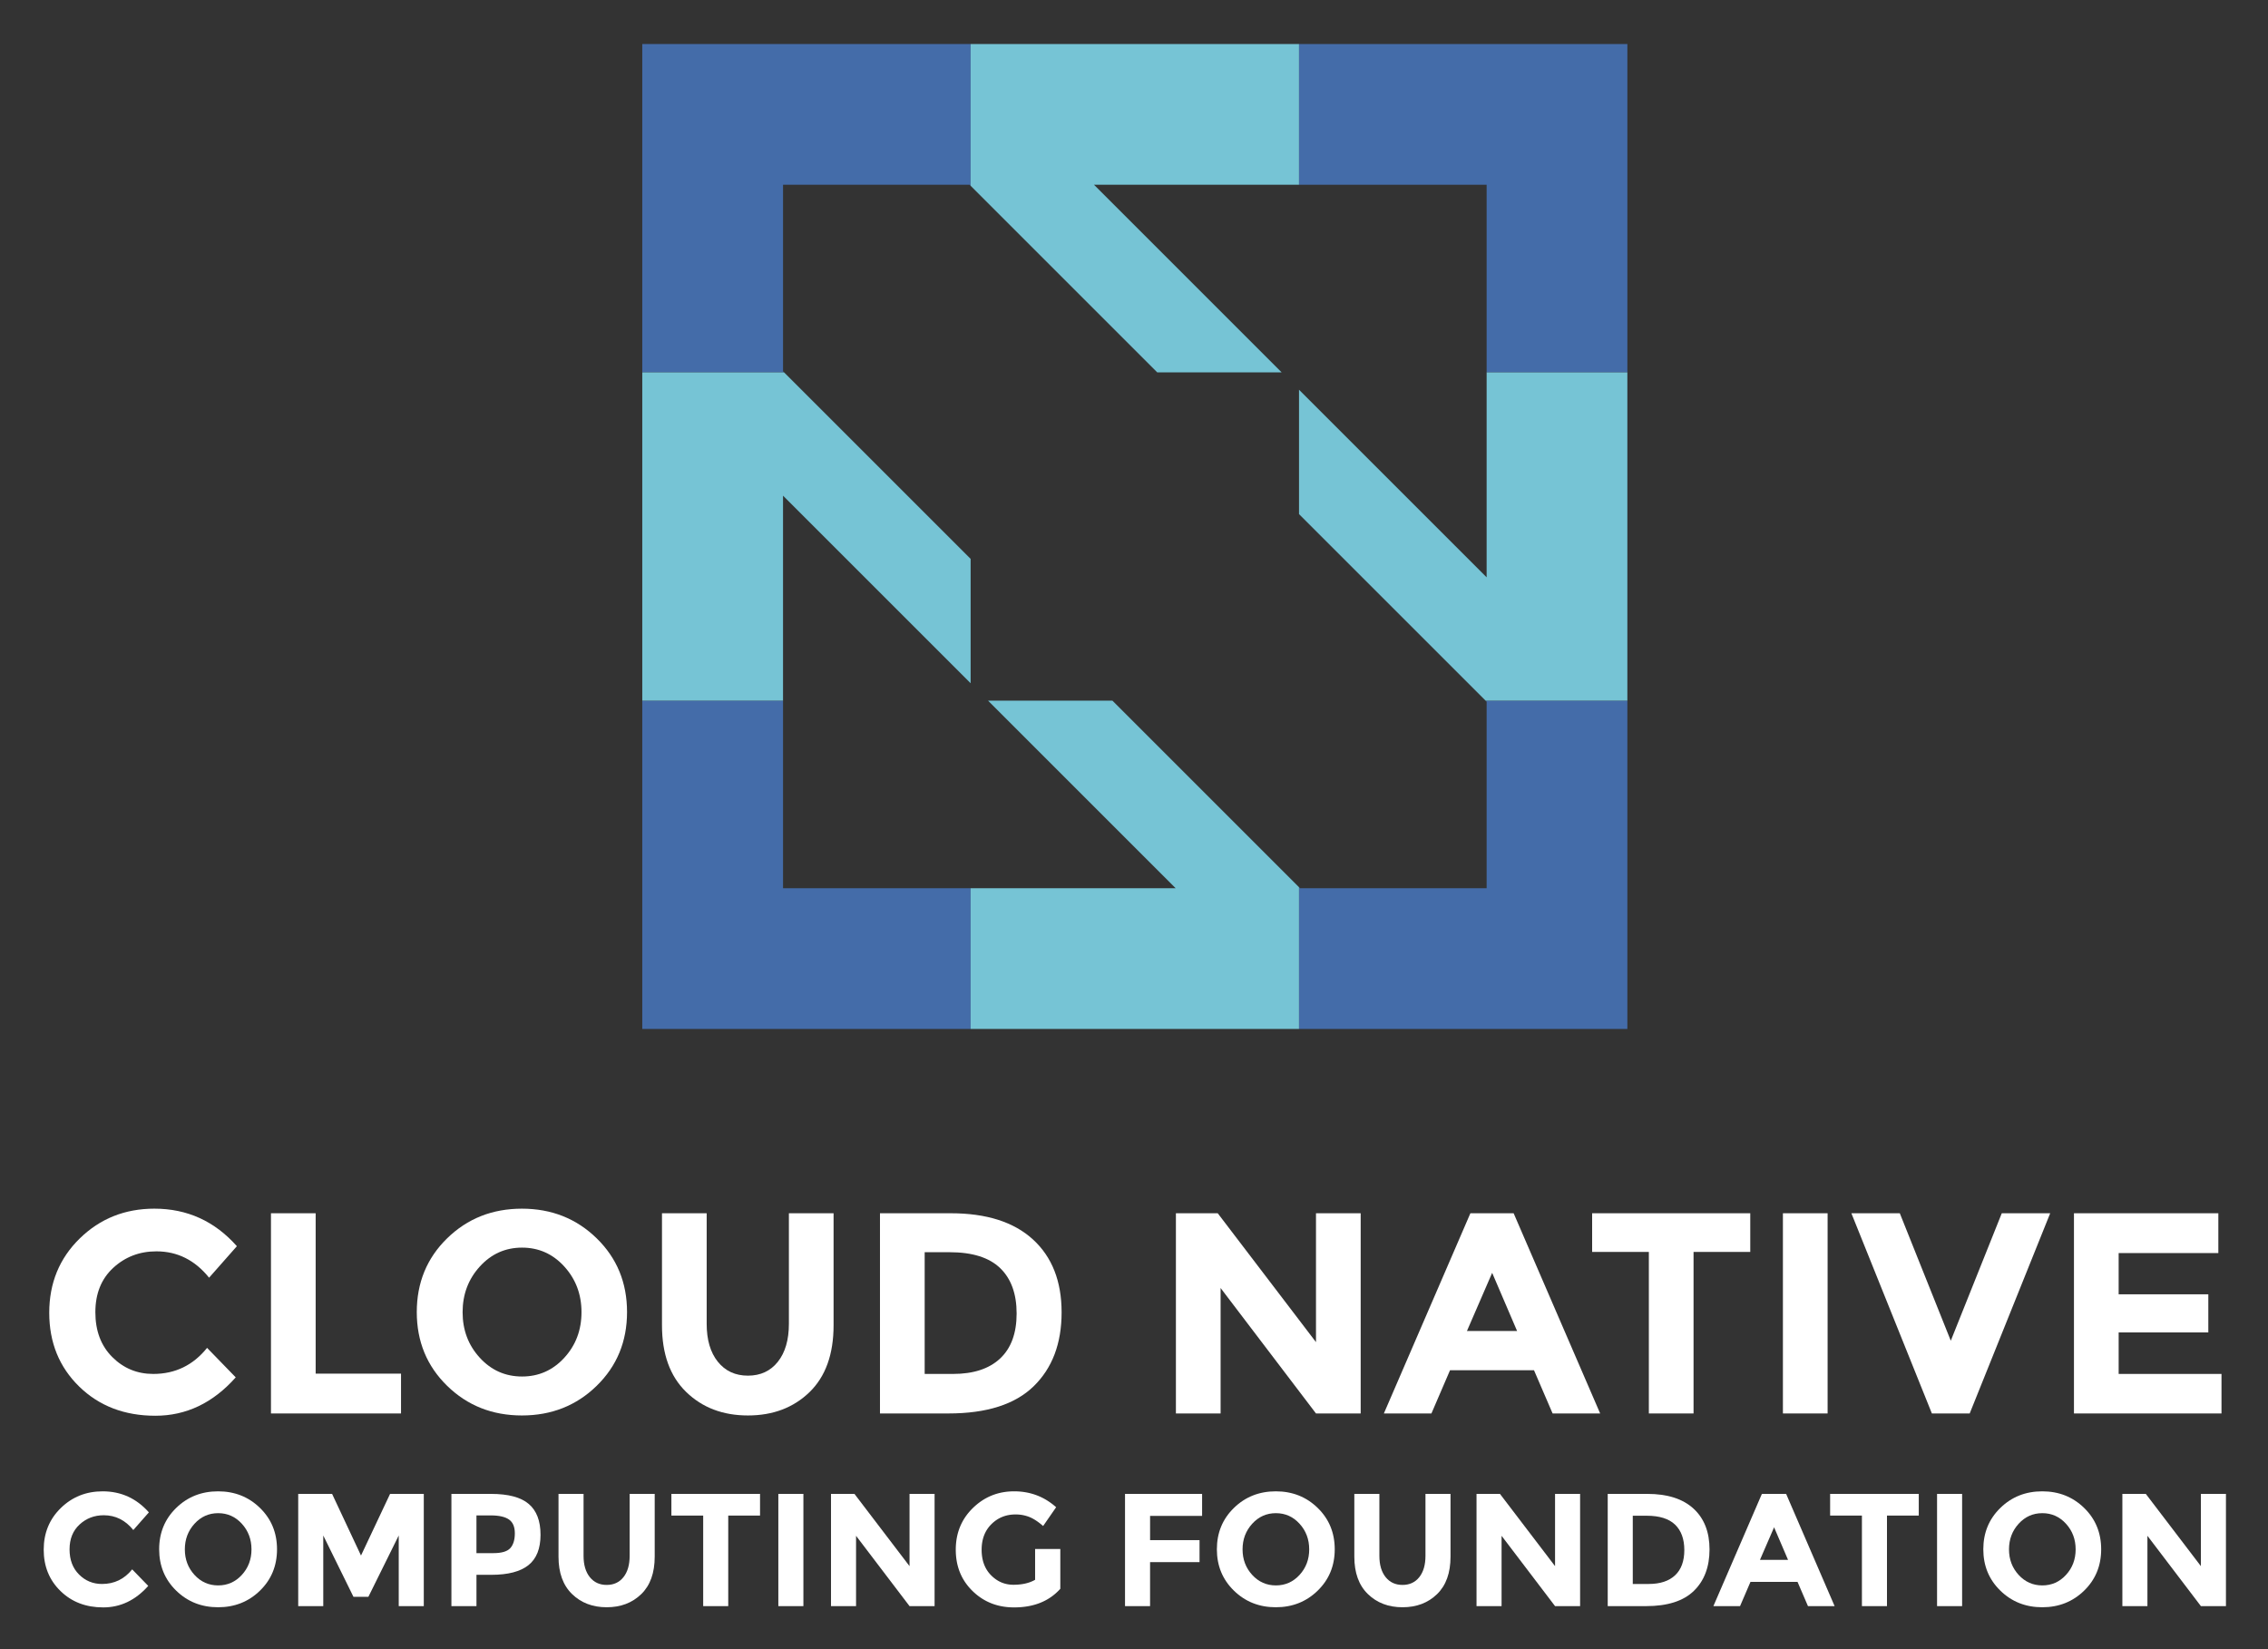 <?xml version="1.0"?>
<svg xmlns="http://www.w3.org/2000/svg" role="img" viewBox="0.60 -0.90 358.54 260.79" width="358.54" height="260.79"><rect x="0.60" y="-0.90" width="358.54" height="260.79" fill="#333333" stroke="none"/><style>svg {enable-background:new 0 0 360 260.987}</style><style>.st0{fill:#FFFFFF}.st1{fill:#446ca9}.st2{fill:#76c4d5}</style>
<g id="XMLID_94_"><path id="XMLID_633_" d="M24.823 216.339c3.472 0 6.31-1.374 8.514-4.122l4.529 4.665c-3.593 4.046-7.828 6.068-12.703 6.068-4.876 0-8.891-1.539-12.046-4.619-3.156-3.08-4.733-6.966-4.733-11.661 0-4.694 1.608-8.611 4.823-11.752 3.216-3.14 7.148-4.71 11.798-4.71 5.192 0 9.54 1.978 13.042 5.933l-4.393 4.982c-2.234-2.778-5.011-4.167-8.332-4.167-2.658 0-4.93.868-6.816 2.604-1.888 1.737-2.83 4.076-2.83 7.02s.89 5.306 2.672 7.087c1.78 1.782 3.94 2.672 6.475 2.672z" class="st0"></path>
<path id="XMLID_631_" d="M43.436 222.588v-31.655h7.065v25.36h13.495v6.295h-20.56z" class="st0"></path><path id="XMLID_628_" d="M94.927 218.218c-3.2 3.125-7.14 4.687-11.82 4.687-4.68 0-8.62-1.562-11.82-4.687-3.2-3.125-4.8-7.011-4.8-11.66 0-4.65 1.6-8.537 4.8-11.662 3.2-3.125 7.14-4.687 11.82-4.687 4.68 0 8.62 1.562 11.82 4.687 3.2 3.125 4.8 7.012 4.8 11.661 0 4.65-1.6 8.536-4.8 11.661zm-2.4-11.639c0-2.822-.906-5.23-2.718-7.223-1.81-1.992-4.038-2.989-6.68-2.989-2.642 0-4.868.997-6.679 2.99-1.812 1.992-2.718 4.4-2.718 7.222 0 2.824.906 5.224 2.718 7.201 1.811 1.978 4.037 2.966 6.68 2.966 2.641 0 4.868-.988 6.68-2.966 1.81-1.977 2.716-4.377 2.716-7.2z" class="st0"></path>
<path id="XMLID_626_" d="M114.082 214.414c1.178 1.465 2.763 2.197 4.754 2.197 1.994 0 3.571-.732 4.734-2.197 1.161-1.464 1.744-3.464 1.744-6v-17.48h7.064v17.706c0 4.59-1.269 8.114-3.803 10.574-2.537 2.461-5.783 3.69-9.739 3.69-3.954 0-7.207-1.236-9.758-3.712-2.552-2.475-3.827-5.993-3.827-10.552v-17.707h7.065v17.48c0 2.537.589 4.537 1.766 6.001z" class="st0"></path>
<path id="XMLID_623_" d="M163.897 195.077c3.018 2.762 4.529 6.604 4.529 11.525s-1.473 8.816-4.416 11.684c-2.943 2.869-7.435 4.302-13.473 4.302h-10.824v-31.655H150.9c5.645 0 9.977 1.381 12.997 4.144zm-5.186 18.816c1.736-1.63 2.604-4 2.604-7.11 0-3.109-.868-5.502-2.604-7.177-1.736-1.676-4.4-2.514-7.992-2.514h-3.94v19.247h4.483c3.23 0 5.713-.816 7.45-2.446z" class="st0"></path><path id="XMLID_621_" d="M208.64 190.933h7.065v31.655h-7.065l-15.08-19.835v19.835h-7.065v-31.655h6.611l15.534 20.379v-20.379z" class="st0"></path><path id="XMLID_618_" d="M246.046 222.588l-2.944-6.838h-13.27l-2.942 6.838h-7.518l13.677-31.655h6.837l13.678 31.655h-7.518zm-9.555-22.235l-3.986 9.193h7.926l-3.94-9.193z" class="st0"></path><path id="XMLID_616_" d="M268.327 197.047v25.541h-7.065v-25.541h-8.967v-6.114h24.998v6.114h-8.966z" class="st0"></path><path id="XMLID_614_" d="M282.455 190.933h7.065v31.655h-7.065v-31.655z" class="st0"></path><path id="XMLID_612_" d="M308.993 211.086l8.06-20.153h7.655l-12.726 31.655h-5.977l-12.727-31.655h7.655l8.06 20.153z" class="st0"></path>
<path id="XMLID_610_" d="M351.29 190.933v6.295h-15.76v6.521h14.175v6.023h-14.174v6.567h16.257v6.25h-23.323v-31.656h22.825z" class="st0"></path><path id="XMLID_608_" d="M16.724 249.548c1.946 0 3.536-.77 4.772-2.31l2.539 2.614c-2.015 2.268-4.388 3.401-7.121 3.401s-4.984-.862-6.752-2.59c-1.769-1.725-2.653-3.904-2.653-6.535 0-2.632.9-4.828 2.703-6.588 1.803-1.76 4.007-2.64 6.613-2.64 2.91 0 5.348 1.109 7.311 3.326l-2.462 2.792c-1.253-1.557-2.81-2.336-4.671-2.336-1.49 0-2.763.487-3.82 1.46-1.059.974-1.587 2.285-1.587 3.935s.499 2.975 1.498 3.972c.998 1 2.208 1.499 3.63 1.499z" class="st0"></path><path id="XMLID_605_" d="M41.702 250.6c-1.793 1.752-4.002 2.629-6.625 2.629s-4.832-.877-6.626-2.629c-1.794-1.75-2.69-3.93-2.69-6.535 0-2.607.896-4.786 2.69-6.537 1.794-1.752 4.003-2.628 6.626-2.628s4.832.876 6.625 2.628c1.794 1.75 2.691 3.93 2.691 6.537 0 2.606-.897 4.784-2.69 6.535zm-1.345-6.523c0-1.582-.508-2.932-1.523-4.05-1.016-1.116-2.264-1.674-3.745-1.674-1.48 0-2.729.558-3.744 1.675-1.015 1.117-1.523 2.467-1.523 4.049s.508 2.928 1.523 4.036c1.015 1.109 2.263 1.662 3.744 1.662 1.481 0 2.73-.553 3.745-1.662 1.015-1.108 1.523-2.453 1.523-4.036z" class="st0"></path><path id="XMLID_603_" d="M63.635 241.88l-4.798 9.698h-2.36l-4.773-9.697v11.17h-3.96v-17.745H53.1l4.57 9.748 4.595-9.748h5.33v17.745h-3.96v-11.17z" class="st0"></path><path id="XMLID_600_" d="M84.184 236.893c1.244 1.058 1.866 2.682 1.866 4.874 0 2.191-.638 3.795-1.916 4.81-1.278 1.016-3.228 1.523-5.851 1.523h-2.361v4.95h-3.96v-17.744h6.27c2.724 0 4.709.529 5.952 1.587zm-2.906 6.981c.473-.534.71-1.312.71-2.336 0-1.023-.308-1.752-.926-2.182-.618-.432-1.578-.649-2.881-.649h-2.26v5.966h2.666c1.32 0 2.217-.266 2.691-.799z" class="st0"></path><path id="XMLID_598_" d="M93.843 248.469c.66.82 1.549 1.23 2.666 1.23s2-.41 2.653-1.23c.651-.821.977-1.943.977-3.364v-9.799h3.96v9.926c0 2.573-.71 4.549-2.132 5.927-1.422 1.38-3.241 2.07-5.458 2.07s-4.04-.694-5.47-2.082c-1.43-1.388-2.146-3.36-2.146-5.915v-9.926h3.96v9.799c0 1.421.33 2.543.99 3.364z" class="st0"></path><path id="XMLID_596_" d="M115.725 238.733v14.318h-3.96v-14.318h-5.026v-3.427h14.013v3.427h-5.027z" class="st0"></path><path id="XMLID_594_" d="M123.645 235.306h3.961v17.745h-3.96v-17.745z" class="st0"></path><path id="XMLID_592_" d="M144.385 235.306h3.96v17.745h-3.96l-8.454-11.12v11.12h-3.96v-17.745h3.707l8.707 11.424v-11.424z" class="st0"></path><path id="XMLID_590_" d="M164.236 244.014h3.985v6.295c-1.76 1.963-4.197 2.944-7.311 2.944-2.607 0-4.793-.862-6.562-2.59-1.769-1.725-2.653-3.904-2.653-6.535 0-2.632.902-4.828 2.704-6.588 1.802-1.76 3.976-2.64 6.524-2.64 2.546 0 4.76.838 6.638 2.513l-2.056 2.97c-.796-.693-1.528-1.17-2.196-1.434a5.894 5.894 0 00-2.17-.393c-1.507 0-2.776.511-3.808 1.535-1.032 1.025-1.548 2.373-1.548 4.05 0 1.675.494 3.017 1.484 4.023.99 1.007 2.17 1.51 3.542 1.51 1.37 0 2.512-.262 3.427-.786v-4.874z" class="st0"></path><path id="XMLID_588_" d="M190.636 235.306v3.478h-8.224v3.833h7.819v3.478h-7.82v6.956h-3.96v-17.745h12.185z" class="st0"></path><path id="XMLID_585_" d="M208.913 250.6c-1.793 1.752-4.002 2.629-6.625 2.629-2.624 0-4.832-.877-6.625-2.629-1.795-1.75-2.692-3.93-2.692-6.535 0-2.607.897-4.786 2.692-6.537 1.793-1.752 4.001-2.628 6.625-2.628 2.623 0 4.832.876 6.625 2.628 1.794 1.75 2.69 3.93 2.69 6.537 0 2.606-.896 4.784-2.69 6.535zm-1.345-6.523c0-1.582-.508-2.932-1.523-4.05-1.016-1.116-2.264-1.674-3.745-1.674-1.48 0-2.729.558-3.744 1.675-1.015 1.117-1.523 2.467-1.523 4.049s.508 2.928 1.523 4.036c1.015 1.109 2.264 1.662 3.744 1.662 1.481 0 2.73-.553 3.745-1.662 1.015-1.108 1.523-2.453 1.523-4.036z" class="st0"></path><path id="XMLID_583_" d="M219.651 248.469c.661.82 1.55 1.23 2.666 1.23 1.117 0 2-.41 2.653-1.23.651-.821.977-1.943.977-3.364v-9.799h3.96v9.926c0 2.573-.71 4.549-2.132 5.927-1.421 1.38-3.24 2.07-5.458 2.07-2.217 0-4.041-.694-5.47-2.082-1.431-1.388-2.146-3.36-2.146-5.915v-9.926h3.961v9.799c0 1.421.33 2.543.99 3.364z" class="st0"></path><path id="XMLID_581_" d="M246.433 235.306h3.96v17.745h-3.96l-8.454-11.12v11.12h-3.96v-17.745h3.706l8.708 11.424v-11.424z" class="st0"></path><path id="XMLID_578_" d="M268.315 237.629c1.691 1.549 2.538 3.702 2.538 6.46 0 2.76-.825 4.942-2.475 6.55-1.65 1.608-4.168 2.412-7.552 2.412h-6.068v-17.745h6.27c3.166 0 5.594.774 7.287 2.323zm-2.907 10.547c.973-.913 1.46-2.242 1.46-3.985 0-1.743-.487-3.084-1.46-4.024-.974-.938-2.467-1.409-4.481-1.409h-2.208v10.79h2.513c1.81 0 3.202-.457 4.176-1.372z" class="st0"></path><path id="XMLID_575_" d="M286.415 253.05l-1.65-3.832h-7.438l-1.65 3.833h-4.214l7.667-17.745h3.833l7.665 17.745h-4.213zm-5.356-12.464l-2.234 5.154h4.442l-2.208-5.154z" class="st0"></path><path id="XMLID_573_" d="M298.905 238.733v14.318h-3.96v-14.318h-5.027v-3.427h14.013v3.427h-5.026z" class="st0"></path><path id="XMLID_571_" d="M306.823 235.306h3.961v17.745h-3.96v-17.745z" class="st0"></path><path id="XMLID_568_" d="M330.077 250.6c-1.794 1.752-4.003 2.629-6.626 2.629-2.624 0-4.831-.877-6.625-2.629-1.795-1.75-2.692-3.93-2.692-6.535 0-2.607.897-4.786 2.692-6.537 1.794-1.752 4.001-2.628 6.625-2.628 2.623 0 4.832.876 6.626 2.628 1.793 1.75 2.69 3.93 2.69 6.537 0 2.606-.897 4.784-2.69 6.535zm-1.346-6.523c0-1.582-.507-2.932-1.523-4.05-1.015-1.116-2.264-1.674-3.744-1.674-1.48 0-2.73.558-3.745 1.675-1.015 1.117-1.523 2.467-1.523 4.049s.508 2.928 1.523 4.036c1.016 1.109 2.264 1.662 3.745 1.662 1.48 0 2.729-.553 3.744-1.662 1.016-1.108 1.523-2.453 1.523-4.036z" class="st0"></path><path id="XMLID_566_" d="M348.532 235.306h3.96v17.745h-3.96l-8.454-11.12v11.12h-3.96v-17.745h3.706l8.708 11.424v-11.424z" class="st0"></path></g><g id="XMLID_83_"><g id="XMLID_89_"><path id="XMLID_93_" d="M124.386 109.88h-22.251v51.911h51.909v-22.249h-29.658z" class="st1"></path><path id="XMLID_92_" d="M235.617 110.046v29.496h-29.498l-.163-.164v22.413h51.909V109.88h-22.414z" class="st1"></path><path id="XMLID_91_" d="M102.135 57.978h22.417l-.166-.171V28.31h29.495l.163.166V6.063h-51.909z" class="st1"></path><path id="XMLID_90_" d="M205.956 6.063V28.31h29.661v29.668h22.248V6.063z" class="st1"></path></g><g id="XMLID_84_"><path id="XMLID_88_" d="M203.209 57.978L173.543 28.31h32.413V6.063h-51.912v22.413l29.5 29.502z" class="st2"></path><path id="XMLID_87_" d="M176.456 109.88h-19.662l24.578 24.581 5.085 5.081h-32.413v22.249h51.912v-22.413l-14.752-14.751z" class="st2"></path><path id="XMLID_86_" d="M235.617 57.978v32.406l-5.083-5.084-24.578-24.576v19.664l14.746 14.744 14.749 14.748h22.414V57.978z" class="st2"></path><path id="XMLID_85_" d="M154.044 87.465l-29.492-29.487h-22.417v51.902h22.251V77.471l29.658 29.658z" class="st2"></path></g></g></svg>